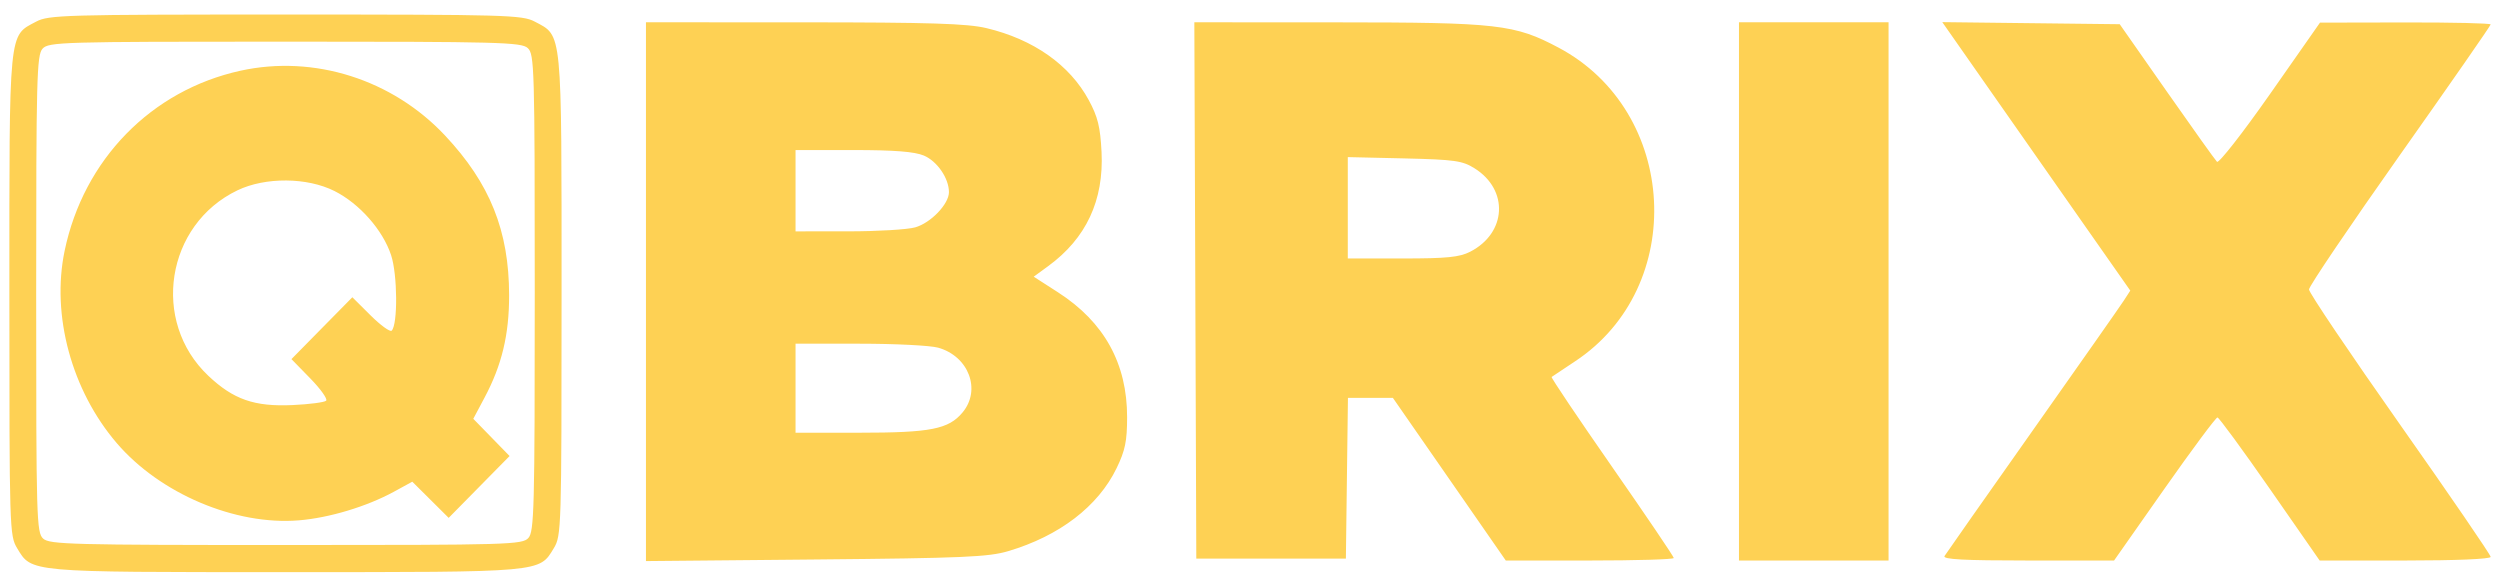 <svg width="102" height="24" viewBox="0 0 102 24" fill="none" xmlns="http://www.w3.org/2000/svg">
<path fill-rule="evenodd" clip-rule="evenodd" d="M1.474 0.883C0.344 1.483 0.381 1.105 0.382 12.047C0.382 21.593 0.39 21.855 0.698 22.365C1.298 23.36 1.11 23.343 11.647 23.343C22.184 23.343 21.995 23.36 22.596 22.365C22.904 21.855 22.912 21.593 22.912 12.047C22.912 1.105 22.95 1.483 21.82 0.883C21.308 0.611 20.683 0.593 11.647 0.593C2.61 0.593 1.985 0.611 1.474 0.883ZM26.355 11.9V22.892L33.279 22.827C39.279 22.771 40.327 22.726 41.134 22.487C43.225 21.867 44.801 20.661 45.557 19.102C45.907 18.378 45.985 18.002 45.986 17.028C45.989 14.835 45.054 13.141 43.167 11.927L42.176 11.289L42.767 10.857C44.318 9.723 45.041 8.173 44.943 6.2C44.891 5.177 44.792 4.771 44.424 4.089C43.647 2.647 42.165 1.604 40.245 1.147C39.464 0.961 37.952 0.913 32.81 0.911L26.355 0.909V11.9ZM48.769 11.85L48.809 22.79H51.86H54.912L54.954 19.512L54.996 16.234H55.913H56.83L59.133 19.551L61.436 22.869H64.863C66.748 22.869 68.29 22.823 68.29 22.767C68.29 22.71 67.156 21.035 65.77 19.044C64.384 17.053 63.275 15.404 63.306 15.38C63.336 15.357 63.767 15.069 64.263 14.742C68.856 11.71 68.478 4.537 63.588 1.943C61.796 0.992 61.122 0.915 54.559 0.912L48.729 0.909L48.769 11.85ZM70.95 11.889V22.869H74.001H77.053V11.889V0.909H74.001H70.95V11.889ZM81.154 3.631C82.204 5.132 83.93 7.596 84.989 9.108L86.916 11.857L86.649 12.268C86.503 12.494 84.822 14.89 82.915 17.592C81.008 20.294 79.397 22.587 79.336 22.687C79.253 22.822 80.128 22.869 82.739 22.869H86.254L88.306 19.946C89.435 18.339 90.41 17.028 90.473 17.032C90.536 17.037 91.5 18.353 92.615 19.955L94.642 22.869H98.131C100.204 22.869 101.619 22.809 101.619 22.721C101.619 22.639 99.951 20.204 97.912 17.309C95.874 14.415 94.206 11.94 94.207 11.81C94.207 11.68 95.876 9.213 97.913 6.329C99.951 3.445 101.619 1.046 101.619 0.997C101.619 0.949 100.052 0.912 98.137 0.916L94.656 0.923L92.622 3.829C91.494 5.439 90.527 6.675 90.453 6.601C90.379 6.527 89.456 5.234 88.401 3.727L86.485 0.988L82.865 0.946L79.245 0.903L81.154 3.631ZM21.531 1.96C21.803 2.208 21.818 2.726 21.818 11.941C21.818 20.762 21.794 21.686 21.559 21.948C21.313 22.222 20.8 22.237 11.674 22.237C2.937 22.237 2.022 22.213 1.762 21.976C1.491 21.728 1.476 21.21 1.476 11.995C1.476 3.174 1.5 2.25 1.735 1.988C1.981 1.714 2.493 1.699 11.62 1.699C20.357 1.699 21.272 1.723 21.531 1.96ZM9.812 2.885C6.171 3.685 3.412 6.509 2.636 10.236C2.089 12.861 2.921 15.93 4.764 18.08C6.53 20.14 9.6 21.442 12.194 21.23C13.431 21.129 14.962 20.668 16.073 20.062L16.821 19.653L17.564 20.391L18.306 21.129L19.548 19.868L20.791 18.606L20.05 17.846L19.31 17.087L19.768 16.226C20.475 14.899 20.774 13.655 20.772 12.047C20.769 9.418 19.993 7.484 18.156 5.527C16.008 3.239 12.812 2.227 9.812 2.885ZM37.694 6.347C38.237 6.576 38.717 7.276 38.717 7.84C38.717 8.325 37.975 9.098 37.337 9.277C37.02 9.366 35.793 9.439 34.609 9.439L32.458 9.44V7.781V6.122H34.81C36.489 6.122 37.314 6.187 37.694 6.347ZM60.163 6.868C61.565 7.748 61.473 9.504 59.986 10.269C59.55 10.494 59.033 10.546 57.22 10.546L54.99 10.546V8.478V6.41L57.298 6.463C59.355 6.512 59.666 6.556 60.163 6.868ZM13.649 7.795C14.668 8.308 15.621 9.388 15.958 10.414C16.219 11.207 16.234 13.235 15.981 13.49C15.917 13.555 15.53 13.275 15.12 12.868L14.376 12.128L13.134 13.389L11.891 14.652L12.659 15.439C13.082 15.872 13.373 16.281 13.307 16.348C13.241 16.415 12.624 16.495 11.936 16.527C10.381 16.598 9.524 16.3 8.5 15.332C6.148 13.112 6.77 9.162 9.691 7.764C10.829 7.219 12.531 7.232 13.649 7.795ZM38.276 14.185C39.523 14.535 40.041 15.905 39.274 16.826C38.702 17.512 37.971 17.655 35.06 17.655H32.458V15.839V14.022L35.079 14.023C36.52 14.023 37.959 14.096 38.276 14.185Z" fill="#FED154"></path>
</svg>
